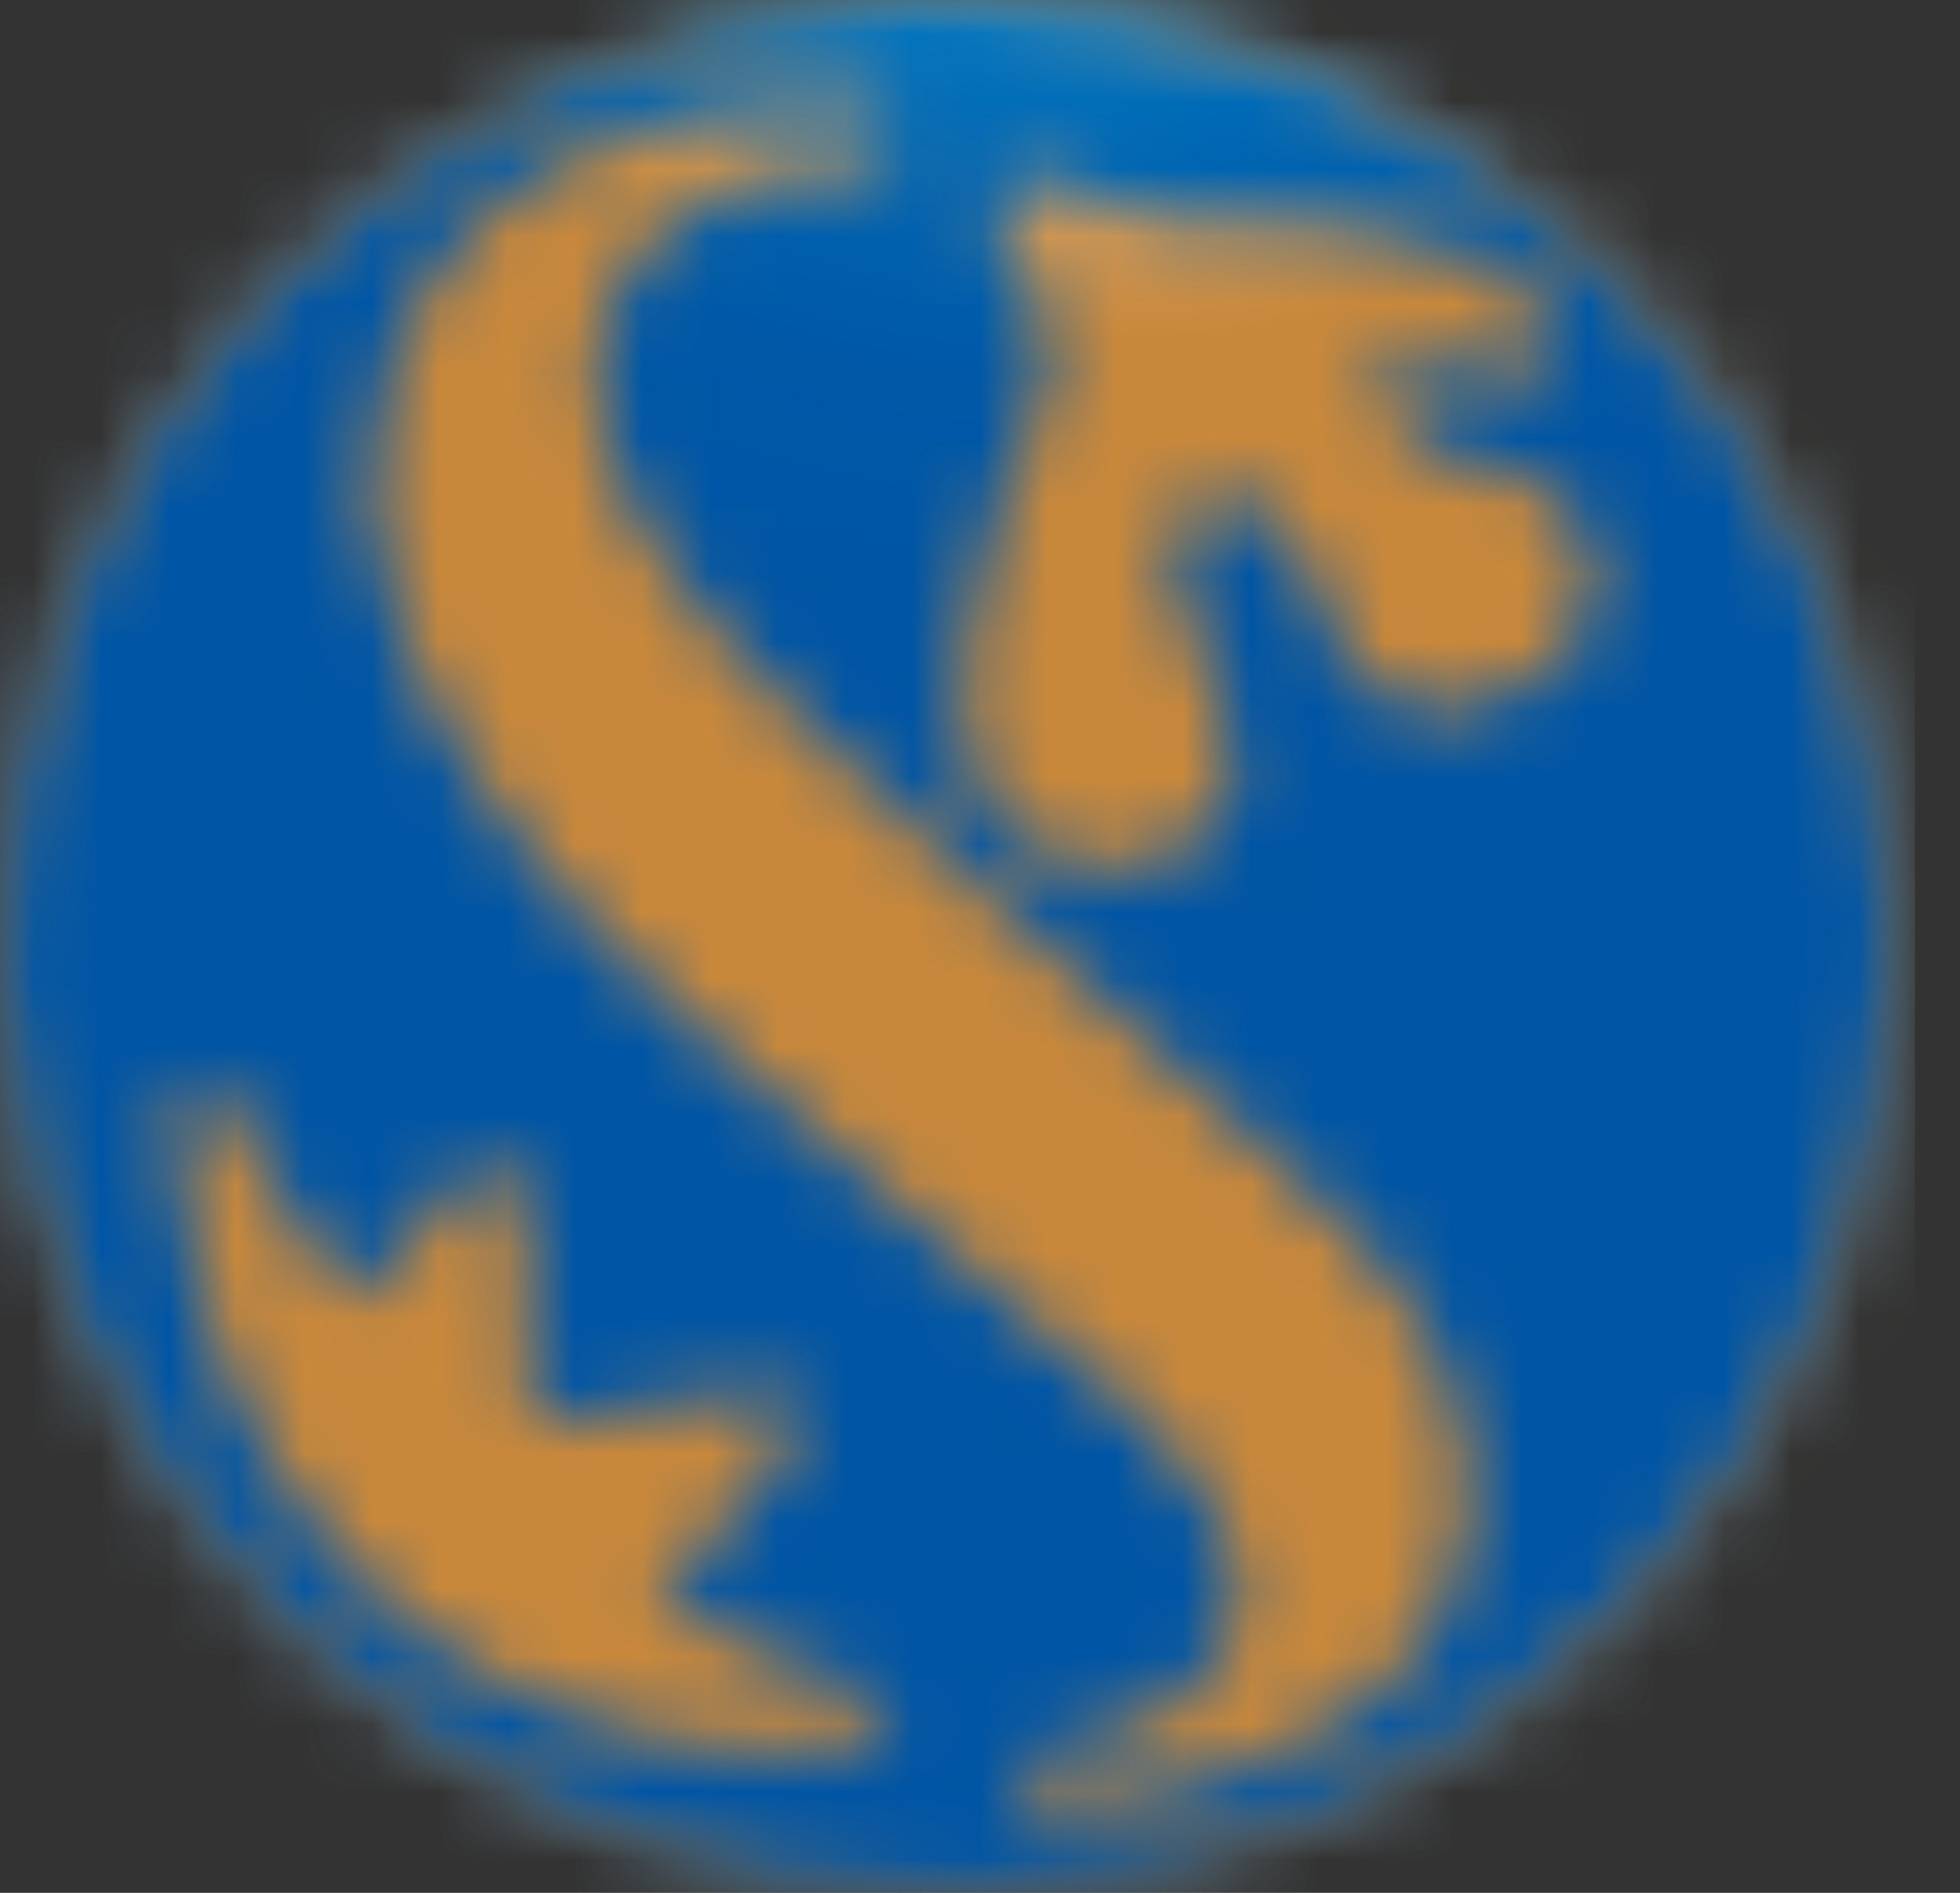 <svg width="29" height="28" viewBox="0 0 29 28" fill="none" xmlns="http://www.w3.org/2000/svg">
<rect x="0" y="0" width="29" height="28" fill="#333333" stroke="none"/>
<g id="ic_bank_shinhan">
<g id="Clip path group">
<mask id="mask0_1_8372" style="mask-type:luminance" maskUnits="userSpaceOnUse" x="0" y="0" width="29" height="28">
<g id="clip-path-917">
<path id="&#237;&#140;&#168;&#236;&#138;&#164; 780" d="M13.367 0.016C9.689 0.192 6.228 1.811 3.735 4.522C1.243 7.233 -0.08 10.818 0.053 14.498C0.186 18.178 1.765 21.657 4.447 24.181C7.129 26.705 10.697 28.07 14.379 27.98C18.06 27.89 21.558 26.352 24.113 23.7C26.668 21.047 28.074 17.495 28.027 13.813C27.98 10.13 26.483 6.615 23.86 4.029C21.238 1.444 17.703 -0.004 14.02 9.32176e-06C13.804 9.32176e-06 13.59 0.005 13.372 0.015" fill="white"/>
</g>
</mask>
<g mask="url(#mask0_1_8372)">
<g id="&#234;&#183;&#184;&#235;&#163;&#185; 486">
<path id="&#237;&#140;&#168;&#236;&#138;&#164; 779" d="M-0.334 0H28.334V28.333H-0.334V0Z" fill="url(#paint0_radial_1_8372)"/>
</g>
</g>
</g>
<g id="&#234;&#183;&#184;&#235;&#163;&#185; 484">
<g id="Clip path group_2">
<mask id="mask1_1_8372" style="mask-type:luminance" maskUnits="userSpaceOnUse" x="0" y="-1" width="29" height="29">
<g id="clip-path-918">
<path id="&#237;&#140;&#168;&#236;&#138;&#164; 614" d="M10.841 25.867C9.003 25.733 7.253 25.023 5.841 23.839C4.48 22.61 3.495 21.022 2.999 19.257C2.543 17.673 2.355 15.823 3.104 15.969C3.336 16.016 3.735 17.033 4.167 17.769C4.456 18.321 4.849 18.812 5.326 19.213C5.483 19.33 6.008 18.155 6.779 17.488C7.225 17.12 7.712 16.995 7.793 18.095C7.887 19.442 7.644 21.047 8.037 21.047C8.406 21.047 9.237 20.768 11.06 20.616C11.744 20.555 12.133 20.684 11.48 21.606C11.001 22.331 10.391 22.959 9.68 23.458C11.227 24.906 13.088 24.735 13.121 25.35C13.141 25.705 12.451 25.9 11.542 25.9C11.317 25.9 11.08 25.888 10.836 25.864M16.059 12.829C15.654 12.748 15.28 12.557 14.978 12.277C14.675 11.996 14.457 11.637 14.346 11.24C14.219 10.663 14.202 10.067 14.296 9.484C14.479 8.292 14.842 7.135 15.372 6.052C16.003 4.462 14.472 3.53 14.721 2.944C15.067 2.154 16.164 3.16 17.391 3.231C18.445 3.292 19.078 3.24 19.897 3.347C20.992 3.416 22.036 3.837 22.872 4.547C23.403 5.169 22.591 5.93 21.613 5.455C20.899 5.105 19.999 5.318 20.526 6.063C20.918 6.559 21.489 6.882 22.116 6.963C22.459 7.005 22.781 7.153 23.035 7.389C23.289 7.624 23.462 7.933 23.53 8.272C23.598 8.611 23.557 8.963 23.413 9.278C23.269 9.592 23.029 9.854 22.728 10.024C21.354 11.03 19.963 10.613 19.406 8.639C19.127 7.656 18.435 7.156 17.72 7.439C17.005 7.722 17.434 9.009 17.97 10.208C18.906 12.595 17.012 12.84 16.293 12.84C16.215 12.841 16.138 12.837 16.061 12.83M15.032 26.315C15.02 25.998 15.484 25.915 15.484 25.915C19.621 25.101 18.413 22.384 16.947 21C16.333 20.416 10.57 15.441 10.57 15.441C5.07 10.708 5.512 7.015 5.512 7.015C5.777 2.468 9.758 1.342 12.769 1.602C13.123 1.632 13.317 1.846 13.255 2.141C13.19 2.459 12.722 2.482 12.722 2.482C11.862 2.464 11.012 2.671 10.256 3.082C7.828 4.712 8.549 7.492 11.78 10.582C12.188 10.973 12.62 11.382 13.065 11.798C13.065 11.798 13.715 12.37 15.006 13.598C17.497 15.891 18.859 17.128 18.859 17.128C23.247 20.78 21.749 24.12 20.069 25.282C18.721 26.18 17.14 26.667 15.52 26.682C15.502 26.683 15.483 26.683 15.465 26.682C15.359 26.688 15.255 26.653 15.175 26.584C15.095 26.515 15.044 26.417 15.034 26.312M13.364 0.014C9.683 0.185 6.217 1.8 3.719 4.509C1.221 7.218 -0.108 10.803 0.02 14.486C0.148 18.169 1.723 21.652 4.404 24.181C7.084 26.711 10.653 28.081 14.337 27.995C18.021 27.91 21.523 26.375 24.083 23.724C26.643 21.073 28.054 17.52 28.011 13.835C27.968 10.15 26.473 6.631 23.852 4.041C21.231 1.45 17.694 -0.002 14.009 -0.001C13.794 -0.001 13.58 2.37394e-05 13.364 0.014Z" fill="white"/>
</g>
</mask>
<g mask="url(#mask1_1_8372)">
<g id="&#234;&#183;&#184;&#235;&#163;&#185; 455">
<path id="&#236;&#130;&#172;&#234;&#176;&#129;&#237;&#152;&#149; 715" d="M28.333 0H-0.337V28.336H28.333V0Z" fill="url(#paint1_radial_1_8372)"/>
</g>
</g>
</g>
</g>
</g>
<defs>
<radialGradient id="paint0_radial_1_8372" cx="0" cy="0" r="1" gradientUnits="userSpaceOnUse" gradientTransform="translate(16.349 -8.238) scale(13.284 13.288)">
<stop stop-color="white"/>
<stop offset="1" stop-color="#C8883C"/>
</radialGradient>
<radialGradient id="paint1_radial_1_8372" cx="0" cy="0" r="1" gradientUnits="userSpaceOnUse" gradientTransform="translate(15.497 -7.913) scale(29.317 29.328)">
<stop stop-color="#00B5F1"/>
<stop offset="0.219" stop-color="#0087CE"/>
<stop offset="0.284" stop-color="#0074BF"/>
<stop offset="0.371" stop-color="#0063B0"/>
<stop offset="0.465" stop-color="#0058A7"/>
<stop offset="0.573" stop-color="#0055A5"/>
<stop offset="1" stop-color="#0055A5"/>
</radialGradient>
</defs>
</svg>
